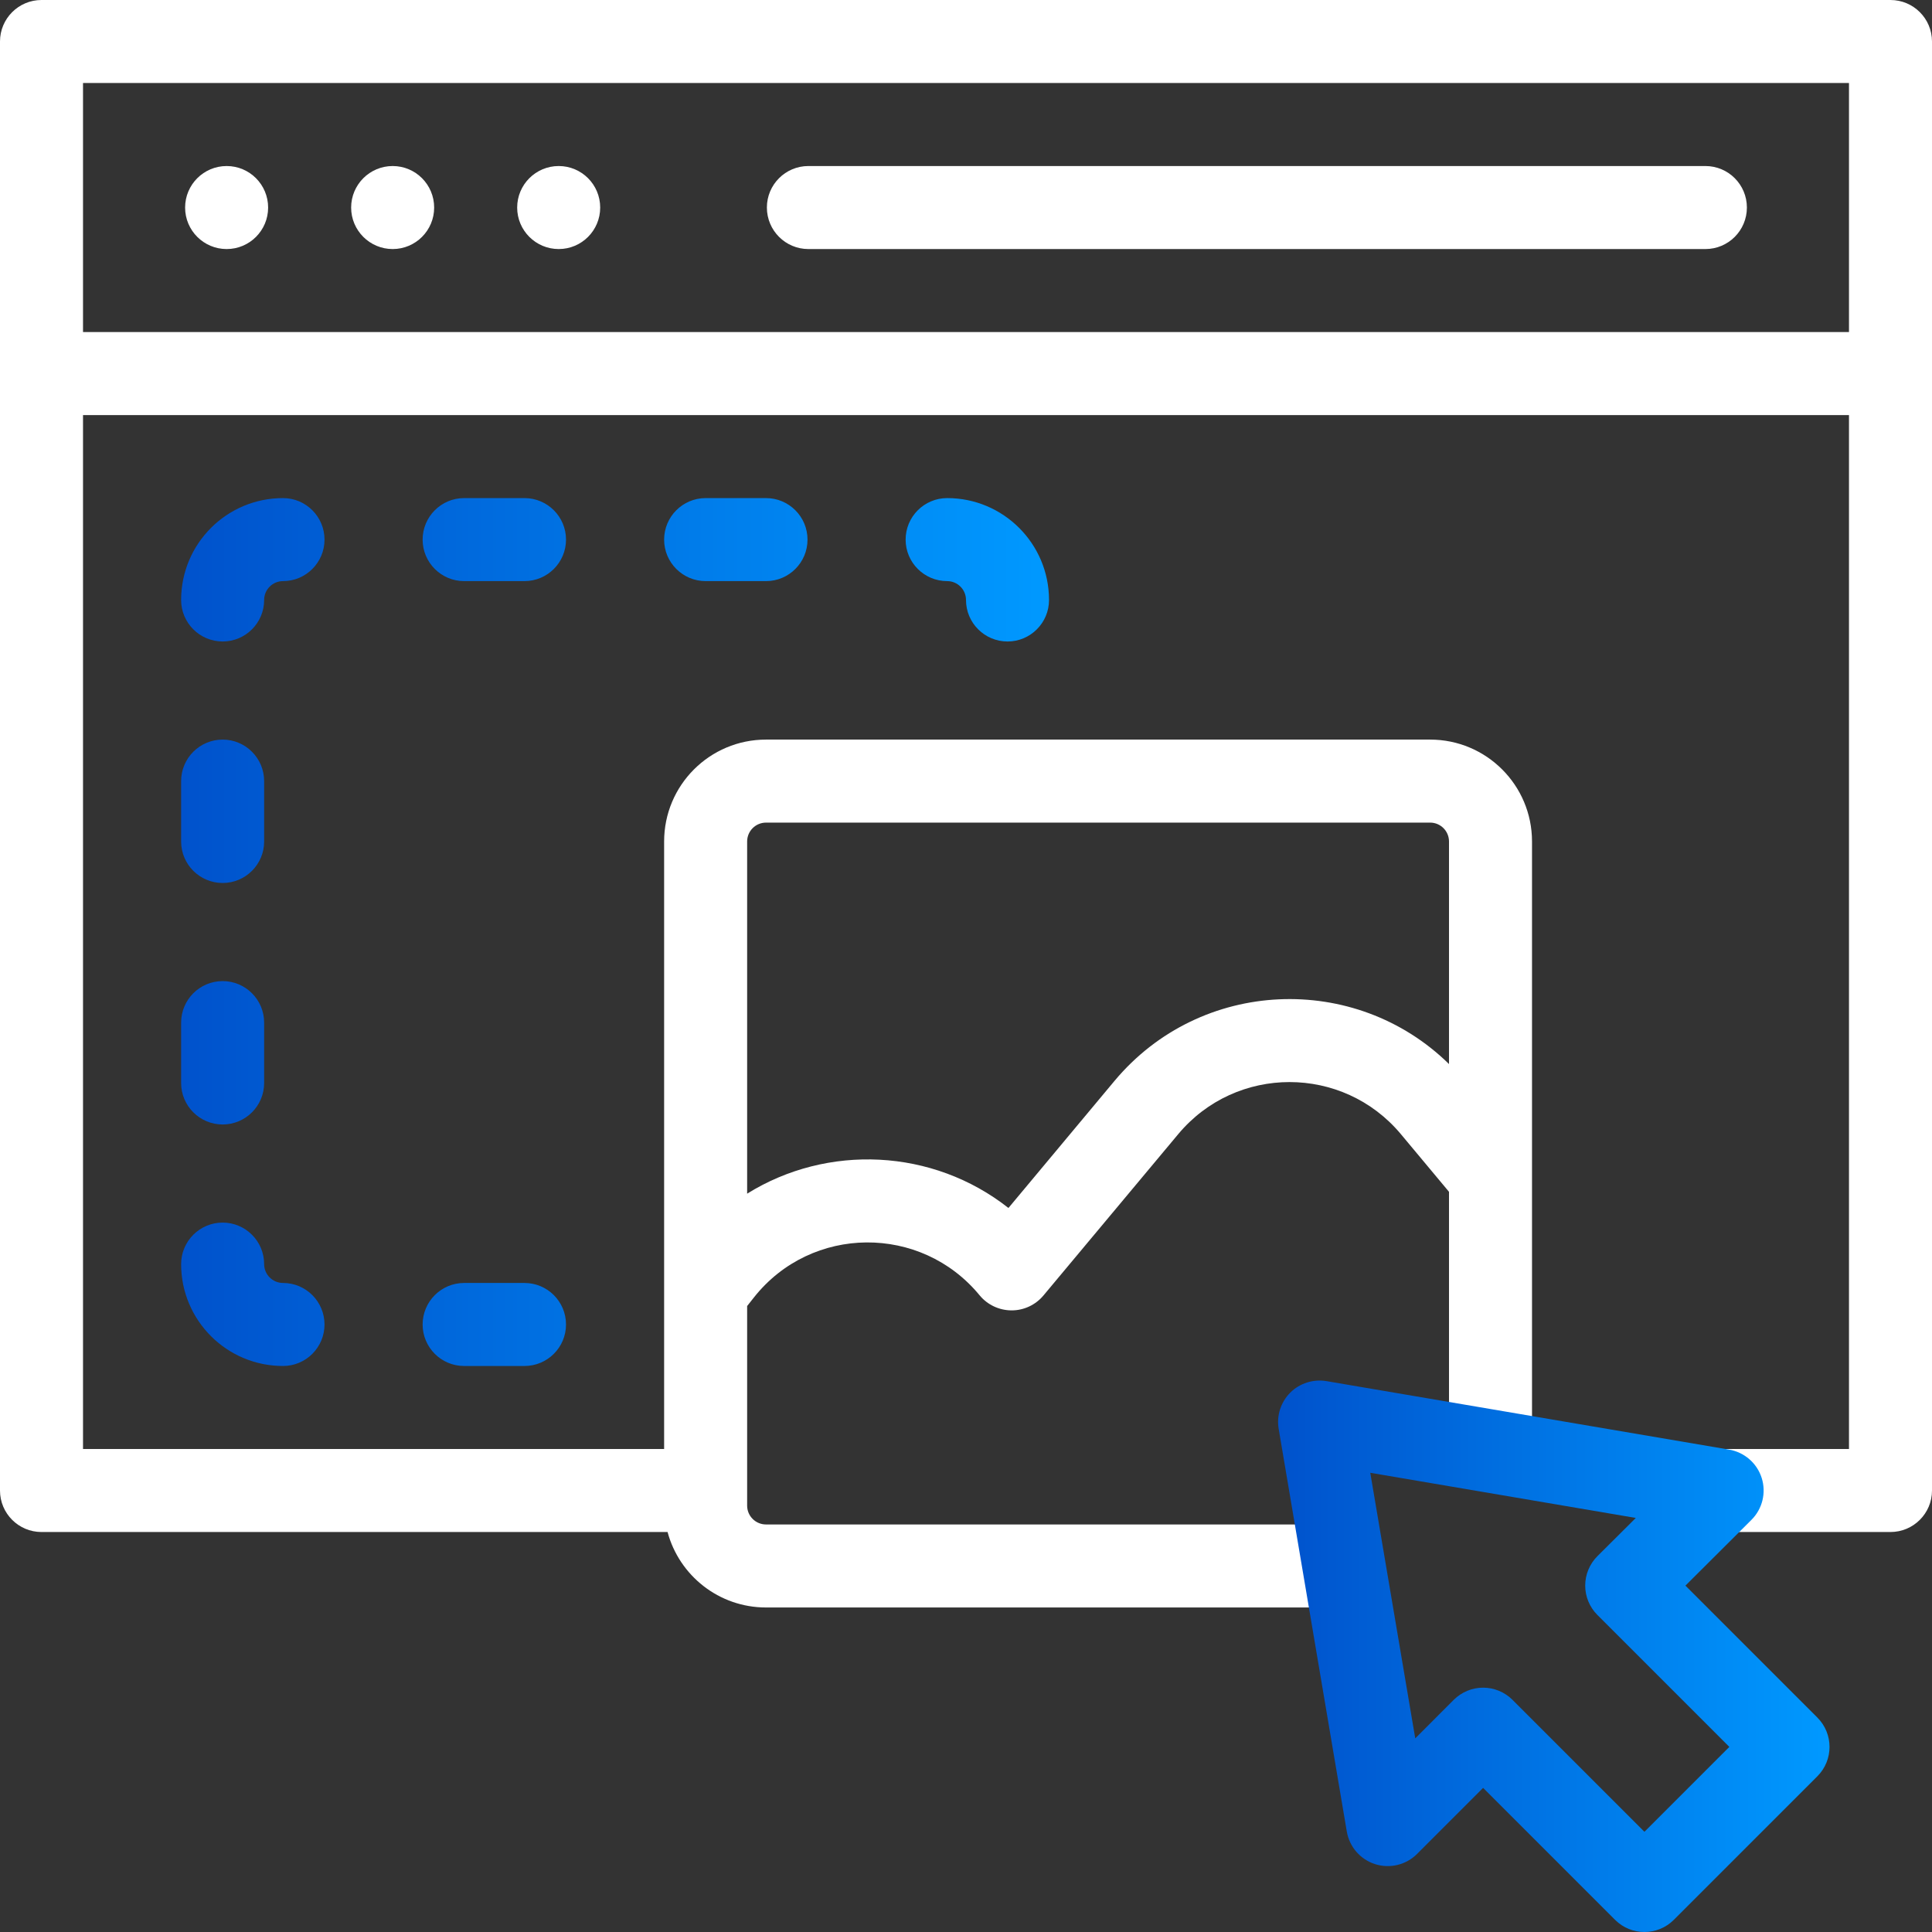 <svg width="32" height="32" viewBox="0 0 32 32" fill="none" xmlns="http://www.w3.org/2000/svg">
<rect x="0" y="0" width="32" height="32" fill="#333333" stroke="none"/>
<path fill-rule="evenodd" clip-rule="evenodd" d="M4.688 9.625C4.515 9.625 4.375 9.765 4.375 9.938C4.375 10.317 4.067 10.625 3.688 10.625C3.308 10.625 3 10.317 3 9.938C3 9.005 3.755 8.25 4.688 8.25C5.067 8.25 5.375 8.558 5.375 8.938C5.375 9.317 5.067 9.625 4.688 9.625ZM7 8.938C7 8.558 7.308 8.25 7.687 8.25H8.687C9.067 8.25 9.375 8.558 9.375 8.938C9.375 9.317 9.067 9.625 8.687 9.625H7.687C7.308 9.625 7 9.317 7 8.938ZM11 8.938C11 8.558 11.308 8.25 11.688 8.25H12.688C13.067 8.25 13.375 8.558 13.375 8.938C13.375 9.317 13.067 9.625 12.688 9.625H11.688C11.308 9.625 11 9.317 11 8.938ZM15 8.938C15 8.558 15.308 8.25 15.688 8.25C16.619 8.25 17.375 9.005 17.375 9.938C17.375 10.317 17.067 10.625 16.688 10.625C16.308 10.625 16 10.317 16 9.938C16 9.765 15.86 9.625 15.688 9.625C15.308 9.625 15 9.317 15 8.938ZM3.688 12.25C4.067 12.25 4.375 12.558 4.375 12.938V13.938C4.375 14.317 4.067 14.625 3.688 14.625C3.308 14.625 3 14.317 3 13.938V12.938C3 12.558 3.308 12.25 3.688 12.25ZM3.688 16.25C4.067 16.25 4.375 16.558 4.375 16.938V17.938C4.375 18.317 4.067 18.625 3.688 18.625C3.308 18.625 3 18.317 3 17.938V16.938C3 16.558 3.308 16.25 3.688 16.25ZM3.688 20.25C4.067 20.25 4.375 20.558 4.375 20.938C4.375 21.11 4.515 21.25 4.688 21.25C5.067 21.25 5.375 21.558 5.375 21.938C5.375 22.317 5.067 22.625 4.688 22.625C3.755 22.625 3 21.869 3 20.938C3 20.558 3.308 20.25 3.688 20.25ZM7 21.938C7 21.558 7.308 21.25 7.687 21.25H8.687C9.067 21.25 9.375 21.558 9.375 21.938C9.375 22.317 9.067 22.625 8.687 22.625H7.687C7.308 22.625 7 22.317 7 21.938Z" fill="url(#paint0_linear_875_376)"/>
<path fill-rule="evenodd" clip-rule="evenodd" d="M0 0.687C0 0.308 0.308 0 0.687 0H31.312C31.692 0 32 0.308 32 0.687V24.688C32 25.067 31.692 25.375 31.312 25.375H28.523V24H30.625V6.875H1.375V24H11V21.398C11 21.394 11 21.39 11 21.386V13.938C11 13.005 11.755 12.25 12.688 12.25H23.688C24.619 12.25 25.375 13.005 25.375 13.938V19.486C25.375 19.489 25.375 19.492 25.375 19.495V23.958H24V19.74L23.203 18.785C22.242 17.635 20.475 17.635 19.515 18.785L17.283 21.457C17.152 21.614 16.958 21.705 16.753 21.704C16.549 21.703 16.355 21.612 16.225 21.454C15.255 20.275 13.44 20.287 12.488 21.489L12.375 21.632V24.938C12.375 25.11 12.515 25.25 12.688 25.25H22.197V26.625H12.688C11.907 26.625 11.25 26.095 11.057 25.375H0.687C0.308 25.375 0 25.067 0 24.688V0.687ZM12.375 19.771C13.706 18.942 15.451 19.021 16.703 20.008L18.459 17.904C19.887 16.195 22.449 16.101 24 17.624V13.938C24 13.765 23.86 13.625 23.688 13.625H12.688C12.515 13.625 12.375 13.765 12.375 13.938V19.771ZM1.375 5.5H30.625V1.375H1.375V5.5ZM12.702 3.437C12.702 3.058 13.01 2.75 13.389 2.75H28.247C28.627 2.75 28.934 3.058 28.934 3.437C28.934 3.817 28.627 4.125 28.247 4.125H13.389C13.01 4.125 12.702 3.817 12.702 3.437Z" fill="white"/>
<path fill-rule="evenodd" clip-rule="evenodd" d="M21.37 23.067C21.528 22.91 21.752 22.839 21.972 22.876L28.639 24.01C28.892 24.053 29.101 24.234 29.179 24.479C29.257 24.725 29.191 24.993 29.009 25.174L27.916 26.263L30.101 28.448C30.37 28.717 30.37 29.152 30.101 29.421L27.723 31.799C27.455 32.067 27.019 32.067 26.751 31.799L24.565 29.613L23.471 30.707C23.289 30.889 23.021 30.954 22.776 30.876C22.531 30.798 22.35 30.589 22.307 30.335L21.179 23.668C21.141 23.449 21.213 23.225 21.37 23.067ZM22.696 24.394L23.441 28.793L24.079 28.154C24.208 28.026 24.383 27.953 24.565 27.953C24.747 27.953 24.922 28.026 25.051 28.154L27.237 30.34L28.643 28.934L26.457 26.748C26.328 26.619 26.256 26.444 26.256 26.262C26.256 26.079 26.329 25.904 26.458 25.775L27.094 25.142L22.696 24.394Z" fill="url(#paint1_linear_875_376)"/>
<path d="M4.441 3.438C4.441 3.817 4.134 4.125 3.754 4.125C3.374 4.125 3.066 3.817 3.066 3.438C3.066 3.058 3.374 2.75 3.754 2.75C4.134 2.75 4.441 3.058 4.441 3.438Z" fill="white"/>
<path d="M7.191 3.438C7.191 3.817 6.884 4.125 6.504 4.125C6.124 4.125 5.816 3.817 5.816 3.438C5.816 3.058 6.124 2.75 6.504 2.75C6.884 2.75 7.191 3.058 7.191 3.438Z" fill="white"/>
<path d="M9.941 3.438C9.941 3.817 9.634 4.125 9.254 4.125C8.874 4.125 8.566 3.817 8.566 3.438C8.566 3.058 8.874 2.75 9.254 2.75C9.634 2.75 9.941 3.058 9.941 3.438Z" fill="white"/>
<defs>
<linearGradient id="paint0_linear_875_376" x1="3" y1="15.438" x2="17.375" y2="15.438" gradientUnits="userSpaceOnUse">
<stop stop-color="#0052CC"/>
<stop offset="1" stop-color="#0099FF"/>
</linearGradient>
<linearGradient id="paint1_linear_875_376" x1="21.169" y1="27.433" x2="30.303" y2="27.433" gradientUnits="userSpaceOnUse">
<stop stop-color="#0052CC"/>
<stop offset="1" stop-color="#0099FF"/>
</linearGradient>
</defs>
</svg>
